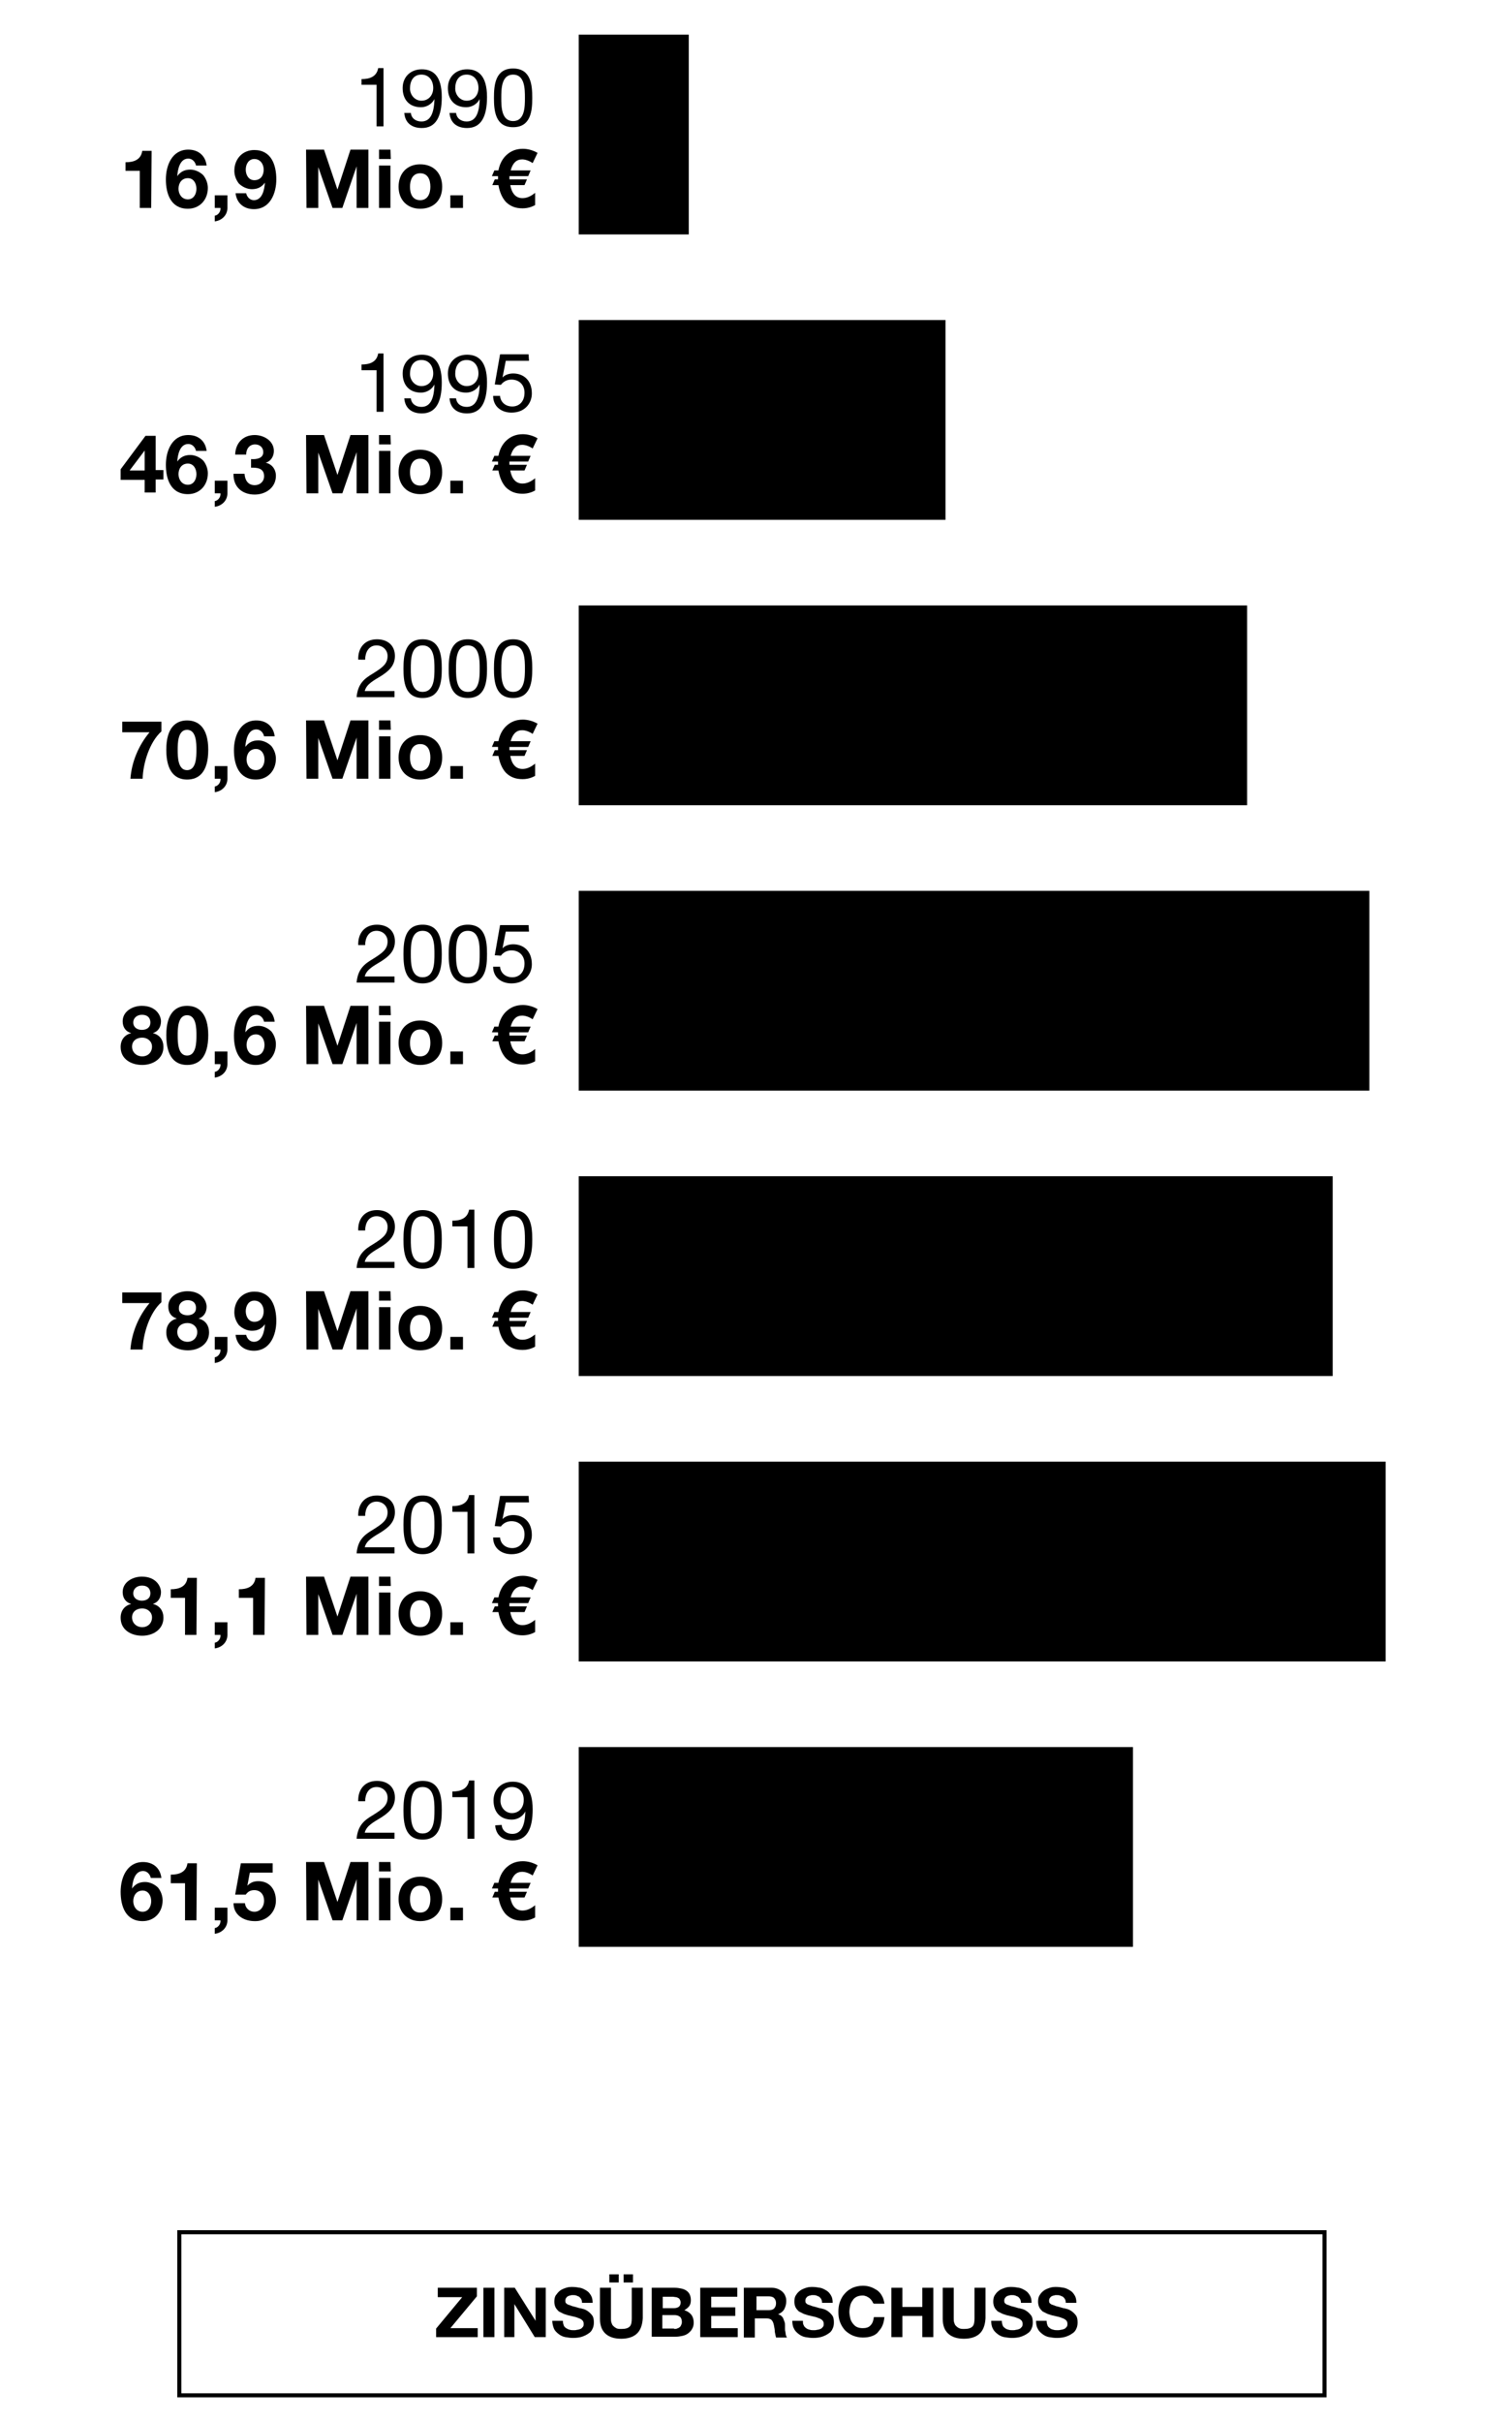 <?xml version="1.0" encoding="utf-8"?>
<!-- Generator: Adobe Illustrator 23.1.1, SVG Export Plug-In . SVG Version: 6.00 Build 0)  -->
<svg version="1.1" id="Ebene_1" xmlns="http://www.w3.org/2000/svg" xmlns:xlink="http://www.w3.org/1999/xlink" x="0px" y="0px"
	 width="371px" height="594px" viewBox="0 0 371 594" style="enable-background:new 0 0 371 594;" xml:space="preserve">
<style type="text/css">
	.st0{fill:none;}
	.st1{fill:none;stroke:#000000;}
	.st2{enable-background:new    ;}
</style>
<g id="Gruppe_734" transform="translate(288.014 70.125)">
	<g id="Rechteck_2328" transform="translate(-229.014 468.375)">
		<rect x="-15.5" y="8.5" class="st0" width="282" height="41"/>
		<rect x="-15" y="9" class="st1" width="281" height="40"/>
	</g>
	<g>
		<path d="M-174.6,493.3h-6V491h9.6v2.1l-6.5,7.8h6.7v2.2h-10.2v-2.1L-174.6,493.3z"/>
		<path d="M-166.7,491v12.1h-2.7V491H-166.7z"/>
		<path d="M-161.7,491l5.1,8.1h0V491h2.5v12.1h-2.7l-5-8.1h0v8.1h-2.5V491H-161.7z"/>
		<path d="M-149.7,500.2c0.1,0.3,0.3,0.5,0.6,0.7s0.5,0.3,0.9,0.4c0.3,0.1,0.7,0.1,1,0.1c0.2,0,0.5,0,0.8-0.1c0.3,0,0.5-0.1,0.8-0.2
			s0.4-0.3,0.6-0.5c0.2-0.2,0.2-0.5,0.2-0.8c0-0.3-0.1-0.6-0.3-0.8c-0.2-0.2-0.5-0.4-0.8-0.5c-0.3-0.1-0.7-0.3-1.2-0.4
			c-0.4-0.1-0.9-0.2-1.3-0.3c-0.5-0.1-0.9-0.3-1.3-0.4c-0.4-0.2-0.8-0.4-1.2-0.6c-0.3-0.3-0.6-0.6-0.8-1c-0.2-0.4-0.3-0.9-0.3-1.4
			c0-0.6,0.1-1.2,0.4-1.6s0.6-0.8,1-1.1c0.4-0.3,0.9-0.5,1.5-0.7s1.1-0.2,1.6-0.2c0.6,0,1.2,0.1,1.8,0.2c0.6,0.1,1.1,0.4,1.6,0.7
			c0.5,0.3,0.8,0.7,1.1,1.2s0.4,1.1,0.4,1.8h-2.6c0-0.4-0.1-0.7-0.2-0.9s-0.3-0.4-0.5-0.6c-0.2-0.1-0.5-0.2-0.7-0.3
			c-0.3-0.1-0.6-0.1-0.9-0.1c-0.2,0-0.4,0-0.6,0.1c-0.2,0-0.4,0.1-0.6,0.2s-0.3,0.3-0.4,0.4s-0.2,0.4-0.2,0.6c0,0.2,0,0.4,0.1,0.6
			c0.1,0.1,0.3,0.3,0.5,0.4c0.3,0.1,0.6,0.2,1.1,0.4c0.5,0.1,1.1,0.3,1.8,0.5c0.2,0,0.5,0.1,0.9,0.2s0.8,0.3,1.2,0.6
			c0.4,0.3,0.7,0.6,1,1s0.4,1,0.4,1.7c0,0.6-0.1,1.1-0.3,1.5c-0.2,0.5-0.5,0.9-1,1.2c-0.4,0.3-1,0.6-1.6,0.8
			c-0.6,0.2-1.4,0.3-2.2,0.3c-0.7,0-1.3-0.1-1.9-0.2s-1.2-0.4-1.7-0.8s-0.9-0.8-1.1-1.3s-0.4-1.2-0.4-1.9h2.6
			C-149.9,499.6-149.8,499.9-149.7,500.2z"/>
		<path d="M-131.8,502.3c-0.9,0.8-2.2,1.2-3.8,1.2c-1.6,0-2.9-0.4-3.8-1.2c-0.9-0.8-1.4-2-1.4-3.7V491h2.7v7.5c0,0.3,0,0.7,0.1,1
			s0.2,0.6,0.4,0.8c0.2,0.2,0.4,0.4,0.8,0.6c0.3,0.2,0.8,0.2,1.3,0.2c1,0,1.6-0.2,2-0.6c0.4-0.4,0.5-1.1,0.5-2V491h2.7v7.5
			C-130.4,500.2-130.9,501.5-131.8,502.3z M-136.2,487.7v2h-2.3v-2H-136.2z M-132.7,487.7v2h-2.3v-2H-132.7z"/>
		<path d="M-122.4,491c0.6,0,1.1,0.1,1.6,0.2c0.5,0.1,0.9,0.3,1.2,0.5s0.6,0.5,0.8,0.9c0.2,0.4,0.3,0.9,0.3,1.4
			c0,0.6-0.1,1.1-0.4,1.5c-0.3,0.4-0.7,0.7-1.2,1c0.7,0.2,1.3,0.6,1.7,1.1c0.4,0.5,0.6,1.2,0.6,1.9c0,0.6-0.1,1.1-0.4,1.6
			c-0.2,0.4-0.6,0.8-1,1.1s-0.9,0.5-1.4,0.6c-0.5,0.1-1,0.2-1.6,0.2h-5.9V491H-122.4z M-122.7,496c0.5,0,0.9-0.1,1.2-0.3
			c0.3-0.2,0.5-0.6,0.5-1.1c0-0.3-0.1-0.5-0.2-0.7c-0.1-0.2-0.2-0.3-0.4-0.4c-0.2-0.1-0.4-0.2-0.6-0.2c-0.2,0-0.5-0.1-0.7-0.1h-2.5
			v2.8H-122.7z M-122.6,501.1c0.3,0,0.5,0,0.7-0.1c0.2-0.1,0.4-0.1,0.6-0.3c0.2-0.1,0.3-0.3,0.4-0.5c0.1-0.2,0.2-0.5,0.2-0.8
			c0-0.6-0.2-1.1-0.5-1.3c-0.4-0.3-0.8-0.4-1.4-0.4h-2.9v3.3H-122.6z"/>
		<path d="M-107.1,491v2.2h-6.4v2.6h5.9v2.1h-5.9v3h6.5v2.2h-9.2V491H-107.1z"/>
		<path d="M-98.6,491c0.5,0,1,0.1,1.5,0.3c0.4,0.2,0.8,0.4,1.1,0.7c0.3,0.3,0.6,0.7,0.7,1.1c0.2,0.4,0.2,0.8,0.2,1.3
			c0,0.7-0.2,1.3-0.5,1.9c-0.3,0.5-0.8,0.9-1.5,1.2v0c0.3,0.1,0.6,0.2,0.8,0.4c0.2,0.2,0.4,0.4,0.5,0.7s0.2,0.5,0.3,0.8
			s0.1,0.6,0.1,0.9c0,0.2,0,0.4,0,0.7c0,0.3,0,0.5,0.1,0.8c0,0.3,0.1,0.5,0.1,0.8c0.1,0.2,0.2,0.5,0.3,0.6h-2.7
			c-0.1-0.4-0.2-0.8-0.3-1.4c0-0.5-0.1-1-0.2-1.5c-0.1-0.6-0.3-1.1-0.6-1.4s-0.8-0.4-1.4-0.4h-2.7v4.7h-2.7V491H-98.6z M-99.5,496.5
			c0.6,0,1.1-0.1,1.4-0.4c0.3-0.3,0.5-0.7,0.5-1.3c0-0.6-0.2-1-0.5-1.3c-0.3-0.3-0.8-0.4-1.4-0.4h-2.9v3.4H-99.5z"/>
		<path d="M-90.8,500.2c0.1,0.3,0.3,0.5,0.6,0.7c0.2,0.2,0.5,0.3,0.9,0.4c0.3,0.1,0.7,0.1,1,0.1c0.2,0,0.5,0,0.8-0.1
			c0.3,0,0.5-0.1,0.8-0.2s0.4-0.3,0.6-0.5c0.2-0.2,0.2-0.5,0.2-0.8c0-0.3-0.1-0.6-0.3-0.8s-0.5-0.4-0.8-0.5
			c-0.3-0.1-0.7-0.3-1.2-0.4c-0.4-0.1-0.9-0.2-1.3-0.3c-0.5-0.1-0.9-0.3-1.3-0.4c-0.4-0.2-0.8-0.4-1.2-0.6c-0.3-0.3-0.6-0.6-0.8-1
			c-0.2-0.4-0.3-0.9-0.3-1.4c0-0.6,0.1-1.2,0.4-1.6c0.3-0.5,0.6-0.8,1-1.1c0.4-0.3,0.9-0.5,1.5-0.7s1.1-0.2,1.6-0.2
			c0.6,0,1.2,0.1,1.8,0.2c0.6,0.1,1.1,0.4,1.6,0.7c0.5,0.3,0.8,0.7,1.1,1.2s0.4,1.1,0.4,1.8h-2.6c0-0.4-0.1-0.7-0.2-0.9
			s-0.3-0.4-0.5-0.6c-0.2-0.1-0.5-0.2-0.7-0.3c-0.3-0.1-0.6-0.1-0.9-0.1c-0.2,0-0.4,0-0.6,0.1c-0.2,0-0.4,0.1-0.6,0.2
			c-0.2,0.1-0.3,0.3-0.4,0.4s-0.2,0.4-0.2,0.6c0,0.2,0,0.4,0.1,0.6c0.1,0.1,0.3,0.3,0.5,0.4c0.3,0.1,0.6,0.2,1.1,0.4
			c0.5,0.1,1.1,0.3,1.8,0.5c0.2,0,0.5,0.1,0.9,0.2c0.4,0.1,0.8,0.3,1.2,0.6s0.7,0.6,1,1s0.4,1,0.4,1.7c0,0.6-0.1,1.1-0.3,1.5
			c-0.2,0.5-0.5,0.9-1,1.2c-0.4,0.3-1,0.6-1.6,0.8c-0.6,0.2-1.4,0.3-2.2,0.3c-0.7,0-1.3-0.1-1.9-0.2s-1.2-0.4-1.7-0.8
			c-0.5-0.4-0.9-0.8-1.1-1.3c-0.3-0.5-0.4-1.2-0.4-1.9h2.6C-91,499.6-91,499.9-90.8,500.2z"/>
		<path d="M-74,494.3c-0.2-0.3-0.4-0.5-0.6-0.7c-0.2-0.2-0.5-0.3-0.8-0.5c-0.3-0.1-0.6-0.2-0.9-0.2c-0.6,0-1.1,0.1-1.5,0.3
			c-0.4,0.2-0.8,0.5-1,0.9c-0.3,0.4-0.5,0.8-0.6,1.3c-0.1,0.5-0.2,1-0.2,1.5c0,0.5,0.1,1,0.2,1.5s0.3,0.9,0.6,1.3
			c0.3,0.4,0.6,0.7,1,0.9s0.9,0.3,1.5,0.3c0.8,0,1.5-0.2,1.9-0.7c0.5-0.5,0.7-1.2,0.8-2h2.6c-0.1,0.8-0.2,1.4-0.5,2.1
			s-0.7,1.1-1.1,1.6s-1,0.8-1.6,1s-1.3,0.3-2.1,0.3c-0.9,0-1.8-0.2-2.5-0.5c-0.7-0.3-1.4-0.8-1.9-1.3c-0.5-0.6-0.9-1.2-1.2-2
			c-0.3-0.8-0.4-1.6-0.4-2.5c0-0.9,0.1-1.7,0.4-2.5c0.3-0.8,0.7-1.5,1.2-2c0.5-0.6,1.1-1,1.9-1.4c0.7-0.3,1.6-0.5,2.5-0.5
			c0.7,0,1.3,0.1,1.9,0.3c0.6,0.2,1.1,0.5,1.6,0.8c0.5,0.4,0.9,0.8,1.2,1.4c0.3,0.5,0.5,1.2,0.6,1.9h-2.6
			C-73.8,494.8-73.9,494.5-74,494.3z"/>
		<path d="M-66.6,491v4.7h4.9V491h2.7v12.1h-2.7v-5.2h-4.9v5.2h-2.7V491H-66.6z"/>
		<path d="M-47.7,502.3c-0.9,0.8-2.2,1.2-3.8,1.2c-1.6,0-2.9-0.4-3.8-1.2c-0.9-0.8-1.4-2-1.4-3.7V491h2.7v7.5c0,0.3,0,0.7,0.1,1
			s0.2,0.6,0.4,0.8c0.2,0.2,0.4,0.4,0.8,0.6s0.8,0.2,1.3,0.2c1,0,1.6-0.2,2-0.6c0.4-0.4,0.5-1.1,0.5-2V491h2.7v7.5
			C-46.3,500.2-46.8,501.5-47.7,502.3z"/>
		<path d="M-42,500.2c0.1,0.3,0.3,0.5,0.6,0.7c0.2,0.2,0.5,0.3,0.9,0.4c0.3,0.1,0.7,0.1,1,0.1c0.2,0,0.5,0,0.8-0.1
			c0.3,0,0.5-0.1,0.8-0.2s0.4-0.3,0.6-0.5c0.2-0.2,0.2-0.5,0.2-0.8c0-0.3-0.1-0.6-0.3-0.8s-0.5-0.4-0.8-0.5
			c-0.3-0.1-0.7-0.3-1.2-0.4c-0.4-0.1-0.9-0.2-1.3-0.3c-0.5-0.1-0.9-0.3-1.3-0.4c-0.4-0.2-0.8-0.4-1.2-0.6c-0.3-0.3-0.6-0.6-0.8-1
			c-0.2-0.4-0.3-0.9-0.3-1.4c0-0.6,0.1-1.2,0.4-1.6c0.3-0.5,0.6-0.8,1-1.1c0.4-0.3,0.9-0.5,1.5-0.7s1.1-0.2,1.6-0.2
			c0.6,0,1.2,0.1,1.8,0.2c0.6,0.1,1.1,0.4,1.6,0.7c0.5,0.3,0.8,0.7,1.1,1.2s0.4,1.1,0.4,1.8h-2.6c0-0.4-0.1-0.7-0.2-0.9
			s-0.3-0.4-0.5-0.6c-0.2-0.1-0.5-0.2-0.7-0.3c-0.3-0.1-0.6-0.1-0.9-0.1c-0.2,0-0.4,0-0.6,0.1c-0.2,0-0.4,0.1-0.6,0.2
			c-0.2,0.1-0.3,0.3-0.4,0.4s-0.2,0.4-0.2,0.6c0,0.2,0,0.4,0.1,0.6c0.1,0.1,0.3,0.3,0.5,0.4c0.3,0.1,0.6,0.2,1.1,0.4
			c0.5,0.1,1.1,0.3,1.8,0.5c0.2,0,0.5,0.1,0.9,0.2c0.4,0.1,0.8,0.3,1.2,0.6s0.7,0.6,1,1s0.4,1,0.4,1.7c0,0.6-0.1,1.1-0.3,1.5
			c-0.2,0.5-0.5,0.9-1,1.2c-0.4,0.3-1,0.6-1.6,0.8c-0.6,0.2-1.4,0.3-2.2,0.3c-0.7,0-1.3-0.1-1.9-0.2s-1.2-0.4-1.7-0.8
			c-0.5-0.4-0.9-0.8-1.1-1.3c-0.3-0.5-0.4-1.2-0.4-1.9h2.6C-42.2,499.6-42.1,499.9-42,500.2z"/>
		<path d="M-31,500.2c0.1,0.3,0.3,0.5,0.6,0.7c0.2,0.2,0.5,0.3,0.9,0.4c0.3,0.1,0.7,0.1,1,0.1c0.2,0,0.5,0,0.8-0.1
			c0.3,0,0.5-0.1,0.8-0.2s0.4-0.3,0.6-0.5c0.2-0.2,0.2-0.5,0.2-0.8c0-0.3-0.1-0.6-0.3-0.8s-0.5-0.4-0.8-0.5
			c-0.3-0.1-0.7-0.3-1.2-0.4c-0.4-0.1-0.9-0.2-1.3-0.3c-0.5-0.1-0.9-0.3-1.3-0.4c-0.4-0.2-0.8-0.4-1.2-0.6c-0.3-0.3-0.6-0.6-0.8-1
			c-0.2-0.4-0.3-0.9-0.3-1.4c0-0.6,0.1-1.2,0.4-1.6c0.3-0.5,0.6-0.8,1-1.1c0.4-0.3,0.9-0.5,1.5-0.7s1.1-0.2,1.6-0.2
			c0.6,0,1.2,0.1,1.8,0.2c0.6,0.1,1.1,0.4,1.6,0.7c0.5,0.3,0.8,0.7,1.1,1.2s0.4,1.1,0.4,1.8h-2.6c0-0.4-0.1-0.7-0.2-0.9
			s-0.3-0.4-0.5-0.6c-0.2-0.1-0.5-0.2-0.7-0.3c-0.3-0.1-0.6-0.1-0.9-0.1c-0.2,0-0.4,0-0.6,0.1c-0.2,0-0.4,0.1-0.6,0.2
			c-0.2,0.1-0.3,0.3-0.4,0.4s-0.2,0.4-0.2,0.6c0,0.2,0,0.4,0.1,0.6c0.1,0.1,0.3,0.3,0.5,0.4c0.3,0.1,0.6,0.2,1.1,0.4
			c0.5,0.1,1.1,0.3,1.8,0.5c0.2,0,0.5,0.1,0.9,0.2c0.4,0.1,0.8,0.3,1.2,0.6s0.7,0.6,1,1s0.4,1,0.4,1.7c0,0.6-0.1,1.1-0.3,1.5
			c-0.2,0.5-0.5,0.9-1,1.2c-0.4,0.3-1,0.6-1.6,0.8c-0.6,0.2-1.4,0.3-2.2,0.3c-0.7,0-1.3-0.1-1.9-0.2s-1.2-0.4-1.7-0.8
			c-0.5-0.4-0.9-0.8-1.1-1.3c-0.3-0.5-0.4-1.2-0.4-1.9h2.6C-31.2,499.6-31.1,499.9-31,500.2z"/>
	</g>
</g>
<g class="st2">
	<path d="M94.1,31h-1.7V20.8h-3.7v-1.4c1.9,0,3.7-0.5,4.1-2.7h1.3C94.1,16.7,94.1,31,94.1,31z"/>
	<path d="M100.8,27.6c0.1,1.4,1.2,2.2,2.6,2.2c2.1,0,3.1-1.8,3.2-5.5l0,0c-0.6,1.2-1.9,2-3.3,2c-2.9,0-4.5-1.9-4.5-4.7
		c0-2.7,1.9-4.6,4.7-4.6c2.6,0,4.9,1.4,4.9,6.8c0,4.9-1.5,7.6-4.9,7.6c-2.4,0-4.1-1.2-4.3-3.7h1.6L100.8,27.6L100.8,27.6z
		 M103.4,18.3c-2,0-2.8,1.6-2.8,3.4c0,1.6,1.2,3,2.8,3c1.8,0,2.9-1.4,2.9-3.1C106.3,19.8,105.3,18.3,103.4,18.3z"/>
	<path d="M111.9,27.6c0.1,1.4,1.2,2.2,2.6,2.2c2.1,0,3.1-1.8,3.2-5.5l0,0c-0.6,1.2-1.9,2-3.3,2c-2.9,0-4.5-1.9-4.5-4.7
		c0-2.7,1.9-4.6,4.7-4.6c2.6,0,4.9,1.4,4.9,6.8c0,4.9-1.5,7.6-4.9,7.6c-2.4,0-4.1-1.2-4.3-3.7h1.6L111.9,27.6L111.9,27.6z
		 M114.5,18.3c-2,0-2.8,1.6-2.8,3.4c0,1.6,1.2,3,2.8,3c1.8,0,2.9-1.4,2.9-3.1C117.4,19.8,116.4,18.3,114.5,18.3z"/>
	<path d="M125.9,16.8c4.4,0,4.7,4.1,4.7,7.2s-0.3,7.2-4.7,7.2c-4.4,0-4.7-4.1-4.7-7.2C121.2,20.9,121.5,16.8,125.9,16.8z
		 M125.9,29.7c2.9,0,2.9-3.6,2.9-5.7s0-5.7-2.9-5.7S123,21.9,123,24S123,29.7,125.9,29.7z"/>
</g>
<g class="st2">
	<path d="M37.1,51h-2.8v-9.1h-3.5v-2.1c2,0,3.8-0.6,4.1-2.8h2.3L37.1,51L37.1,51z"/>
	<path d="M48.1,40.6c-0.2-0.9-0.9-1.7-1.9-1.7c-2.1,0-2.6,2.7-2.7,4.3l0,0c0.8-1.1,1.8-1.6,3.2-1.6c1.2,0,2.4,0.6,3.2,1.4
		c0.7,0.9,1.1,2,1.1,3.1c0,2.9-2,5.1-4.9,5.1c-4.2,0-5.4-3.7-5.4-7.2c0-3.4,1.5-7.3,5.5-7.3c2.4,0,4.2,1.4,4.5,3.9H48.1z M43.8,46.3
		c0,1.3,0.8,2.6,2.3,2.6c1.4,0,2.1-1.3,2.1-2.6s-0.7-2.6-2.1-2.6C44.6,43.7,43.8,44.9,43.8,46.3z"/>
	<path d="M52.7,47.9h3.1V51c0,1.8-1.4,3.1-3.1,3.3v-1.4c0.8-0.1,1.5-1,1.4-1.9h-1.4V47.9z"/>
	<path d="M60.4,47.4c0.2,0.9,0.9,1.7,1.9,1.7c2.1,0,2.6-2.7,2.7-4.3l0,0c-0.8,1.1-1.8,1.6-3.2,1.6c-1.2,0-2.4-0.6-3.2-1.4
		c-0.7-0.9-1.1-2-1.1-3.1c0-2.9,2-5.1,4.9-5.1c4.2,0,5.4,3.7,5.4,7.2c0,3.4-1.5,7.3-5.5,7.3c-2.4,0-4.2-1.4-4.5-3.9H60.4z
		 M64.7,41.6c0-1.3-0.8-2.6-2.3-2.6c-1.4,0-2.1,1.3-2.1,2.6s0.7,2.6,2.1,2.6C64,44.2,64.7,43,64.7,41.6z"/>
	<path d="M75.1,36.7h4.4l3.3,9.8l0,0l3.2-9.8h4.4V51h-2.9V40.8l0,0L84,51h-2.4l-3.5-10l0,0v10h-2.9L75.1,36.7L75.1,36.7z"/>
	<path d="M95.9,39H93v-2.3h2.8L95.9,39L95.9,39z M93,40.6h2.8V51H93V40.6z"/>
	<path d="M103.1,40.3c3.3,0,5.4,2.2,5.4,5.5s-2.1,5.4-5.4,5.4c-3.2,0-5.3-2.2-5.3-5.4C97.8,42.5,99.9,40.3,103.1,40.3z M103.1,49.1
		c1.9,0,2.5-1.7,2.5-3.3c0-1.7-0.6-3.3-2.5-3.3s-2.5,1.7-2.5,3.3C100.6,47.5,101.2,49.1,103.1,49.1z"/>
	<path d="M110.5,47.9h3.1V51h-3.1V47.9z"/>
	<path d="M130.7,40c-0.9-0.6-1.8-0.9-2.6-0.9c-1.4,0-2.3,0.9-2.8,2.7h4.9l-0.6,1.4H125V44h4.3l-0.6,1.4h-3.5c0.4,2.1,1.4,3.2,3,3.2
		c1,0,2-0.4,3.1-1.3v3c-0.9,0.5-1.9,0.8-3.1,0.8c-1.7,0-3-0.5-4.1-1.6c-0.9-1-1.5-2.4-1.8-4.1h-1.5l0.6-1.4h0.8c0-0.4,0-0.7,0-0.8
		h-1.5l0.6-1.4h1c0.3-1.6,1-2.9,2-3.8c1.1-1,2.4-1.5,4-1.5c1.1,0,2.4,0.3,3.6,1L130.7,40z"/>
</g>
<g class="st2">
	<path d="M94.1,101h-1.7V90.8h-3.7v-1.4c1.9,0,3.7-0.5,4.1-2.7h1.3C94.1,86.7,94.1,101,94.1,101z"/>
	<path d="M100.8,97.6c0.1,1.4,1.2,2.2,2.6,2.2c2.1,0,3.1-1.8,3.2-5.5l0,0c-0.6,1.2-1.9,2-3.3,2c-2.9,0-4.5-1.9-4.5-4.7
		c0-2.7,1.9-4.6,4.7-4.6c2.6,0,4.9,1.4,4.9,6.8c0,4.9-1.5,7.6-4.9,7.6c-2.4,0-4.1-1.2-4.3-3.7h1.6L100.8,97.6L100.8,97.6z
		 M103.4,88.3c-2,0-2.8,1.6-2.8,3.4c0,1.6,1.2,3,2.8,3c1.8,0,2.9-1.4,2.9-3.1C106.3,89.8,105.3,88.3,103.4,88.3z"/>
	<path d="M111.9,97.6c0.1,1.4,1.2,2.2,2.6,2.2c2.1,0,3.1-1.8,3.2-5.5l0,0c-0.6,1.2-1.9,2-3.3,2c-2.9,0-4.5-1.9-4.5-4.7
		c0-2.7,1.9-4.6,4.7-4.6c2.6,0,4.9,1.4,4.9,6.8c0,4.9-1.5,7.6-4.9,7.6c-2.4,0-4.1-1.2-4.3-3.7h1.6L111.9,97.6L111.9,97.6z
		 M114.5,88.3c-2,0-2.8,1.6-2.8,3.4c0,1.6,1.2,3,2.8,3c1.8,0,2.9-1.4,2.9-3.1C117.4,89.8,116.4,88.3,114.5,88.3z"/>
	<path d="M129.8,88.5h-5.7l-0.8,4.1l0,0c0.6-0.7,1.7-1,2.6-1c2.5,0,4.6,1.6,4.6,4.9c0,2.4-1.7,4.7-5,4.7c-2.5,0-4.5-1.5-4.5-4.1h1.7
		c0.1,1.5,1.3,2.6,3,2.6c1.6,0,3-1.1,3-3.4c0-1.9-1.3-3.2-3.2-3.2c-1.1,0-2,0.5-2.6,1.3l-1.5-0.1l1.3-7.4h7L129.8,88.5L129.8,88.5z"
		/>
</g>
<g class="st2">
	<path d="M35.5,117.7h-5.9v-2.6l6.1-8.2h2.5v8.4h1.9v2.3h-1.9v3.2h-2.7V117.7z M35.5,110.5L35.5,110.5l-3.7,4.9h3.7V110.5z"/>
	<path d="M48.1,110.6c-0.2-0.9-0.9-1.7-1.9-1.7c-2.1,0-2.6,2.7-2.7,4.3l0,0c0.8-1.1,1.8-1.6,3.2-1.6c1.2,0,2.4,0.6,3.2,1.4
		c0.7,0.9,1.1,2,1.1,3.1c0,2.9-2,5.1-4.9,5.1c-4.2,0-5.4-3.7-5.4-7.2c0-3.4,1.5-7.3,5.5-7.3c2.4,0,4.2,1.4,4.5,3.9
		C50.7,110.6,48.1,110.6,48.1,110.6z M43.8,116.3c0,1.3,0.8,2.6,2.3,2.6c1.4,0,2.1-1.3,2.1-2.6c0-1.3-0.7-2.6-2.1-2.6
		C44.6,113.7,43.8,114.9,43.8,116.3z"/>
	<path d="M52.7,117.9h3.1v3.1c0,1.8-1.4,3.1-3.1,3.3v-1.4c0.8-0.1,1.5-1,1.4-1.9h-1.4V117.9z"/>
	<path d="M61.6,112.6c1.2,0.1,3-0.1,3-1.7c0-1.2-0.9-1.9-2-1.9c-1.4,0-2.2,1.1-2.2,2.5h-2.7c0.1-2.9,2-4.8,4.8-4.8
		c2.2,0,4.7,1.4,4.7,3.9c0,1.3-0.7,2.5-2,2.9l0,0c1.5,0.3,2.5,1.6,2.5,3.2c0,2.9-2.5,4.6-5.2,4.6c-3.1,0-5.3-1.9-5.2-5.1H60
		c0.1,1.5,0.8,2.8,2.5,2.8c1.3,0,2.3-0.9,2.3-2.2c0-2.1-1.9-2.1-3.2-2.1C61.6,114.7,61.6,112.6,61.6,112.6z"/>
	<path d="M75.1,106.7h4.4l3.3,9.8l0,0l3.2-9.8h4.4V121h-2.9v-10.1l0,0L84,121h-2.4l-3.5-10l0,0v10h-2.9L75.1,106.7L75.1,106.7z"/>
	<path d="M95.9,109H93v-2.3h2.8L95.9,109L95.9,109z M93,110.6h2.8V121H93V110.6z"/>
	<path d="M103.1,110.3c3.3,0,5.4,2.2,5.4,5.5s-2.1,5.4-5.4,5.4c-3.2,0-5.3-2.2-5.3-5.4C97.8,112.5,99.9,110.3,103.1,110.3z
		 M103.1,119.1c1.9,0,2.5-1.7,2.5-3.3c0-1.7-0.6-3.3-2.5-3.3s-2.5,1.7-2.5,3.3C100.6,117.5,101.2,119.1,103.1,119.1z"/>
	<path d="M110.5,117.9h3.1v3.1h-3.1V117.9z"/>
	<path d="M130.7,110c-0.9-0.6-1.8-0.9-2.6-0.9c-1.4,0-2.3,0.9-2.8,2.7h4.9l-0.6,1.4H125v0.8h4.3l-0.6,1.4h-3.5
		c0.4,2.1,1.4,3.2,3,3.2c1,0,2-0.4,3.1-1.3v3c-0.9,0.5-1.9,0.8-3.1,0.8c-1.7,0-3-0.5-4.1-1.6c-0.9-1-1.5-2.4-1.8-4.1h-1.5l0.6-1.4
		h0.8c0-0.4,0-0.7,0-0.8h-1.5l0.6-1.4h1c0.3-1.6,1-2.9,2-3.8c1.1-1,2.4-1.5,4-1.5c1.1,0,2.4,0.3,3.6,1L130.7,110z"/>
</g>
<g class="st2">
	<path d="M87.9,161.8c-0.1-2.9,1.6-5,4.6-5c2.5,0,4.4,1.4,4.4,4.1c0,2.5-1.7,3.8-3.4,4.9c-1.8,1.1-3.6,2-4,3.7h7.3v1.5h-9.3
		c0.3-3.4,2-4.6,4-5.8c2.4-1.5,3.6-2.4,3.6-4.3c0-1.5-1.2-2.6-2.7-2.6c-2,0-2.8,1.8-2.8,3.5L87.9,161.8L87.9,161.8z"/>
	<path d="M103.7,156.8c4.4,0,4.7,4.1,4.7,7.2c0,3.1-0.3,7.2-4.7,7.2S99,167.1,99,164S99.3,156.8,103.7,156.8z M103.7,169.7
		c2.9,0,2.9-3.6,2.9-5.7c0-2.1,0-5.7-2.9-5.7s-2.9,3.6-2.9,5.7C100.8,166.1,100.8,169.7,103.7,169.7z"/>
	<path d="M114.8,156.8c4.4,0,4.7,4.1,4.7,7.2c0,3.1-0.3,7.2-4.7,7.2s-4.7-4.1-4.7-7.2C110.1,160.9,110.4,156.8,114.8,156.8z
		 M114.8,169.7c2.9,0,2.9-3.6,2.9-5.7c0-2.1,0-5.7-2.9-5.7s-2.9,3.6-2.9,5.7C111.9,166.1,111.9,169.7,114.8,169.7z"/>
	<path d="M125.9,156.8c4.4,0,4.7,4.1,4.7,7.2c0,3.1-0.3,7.2-4.7,7.2c-4.4,0-4.7-4.1-4.7-7.2C121.2,160.9,121.5,156.8,125.9,156.8z
		 M125.9,169.7c2.9,0,2.9-3.6,2.9-5.7c0-2.1,0-5.7-2.9-5.7s-2.9,3.6-2.9,5.7C123,166.1,123,169.7,125.9,169.7z"/>
</g>
<g class="st2">
	<path d="M39.6,179.4c-2.9,2.6-4.5,7.8-4.6,11.6h-3c0.3-4.1,2-8.2,4.7-11.4H30V177h9.6V179.4z"/>
	<path d="M45.9,176.7c2.8,0,5.2,1.8,5.2,7.2c0,5.6-2.4,7.3-5.2,7.3s-5.1-1.8-5.1-7.3C40.8,178.4,43.2,176.7,45.9,176.7z M45.9,188.9
		c2.3,0,2.3-3.4,2.3-5c0-1.5,0-4.9-2.3-4.9s-2.3,3.4-2.3,4.9C43.6,185.5,43.6,188.9,45.9,188.9z"/>
	<path d="M52.7,187.9h3.1v3.1c0,1.8-1.4,3.1-3.1,3.3v-1.4c0.8-0.1,1.5-1,1.4-1.9h-1.4V187.9z"/>
	<path d="M64.8,180.6c-0.2-0.9-0.9-1.7-1.9-1.7c-2.1,0-2.6,2.7-2.7,4.3l0,0c0.8-1.1,1.8-1.6,3.2-1.6c1.2,0,2.4,0.6,3.2,1.4
		c0.7,0.9,1.1,2,1.1,3.1c0,2.9-2,5.1-4.9,5.1c-4.2,0-5.4-3.7-5.4-7.2c0-3.4,1.5-7.3,5.5-7.3c2.4,0,4.2,1.4,4.5,3.9H64.8z
		 M60.5,186.3c0,1.3,0.8,2.6,2.3,2.6c1.4,0,2.1-1.3,2.1-2.6s-0.7-2.6-2.1-2.6C61.3,183.7,60.5,184.9,60.5,186.3z"/>
	<path d="M75.1,176.7h4.4l3.3,9.8l0,0l3.2-9.8h4.4V191h-2.9v-10.1l0,0L84,191h-2.4l-3.5-10l0,0v10h-2.9L75.1,176.7L75.1,176.7z"/>
	<path d="M95.9,179H93v-2.3h2.8L95.9,179L95.9,179z M93,180.6h2.8V191H93V180.6z"/>
	<path d="M103.1,180.3c3.3,0,5.4,2.2,5.4,5.5s-2.1,5.4-5.4,5.4c-3.2,0-5.3-2.2-5.3-5.4C97.8,182.5,99.9,180.3,103.1,180.3z
		 M103.1,189.1c1.9,0,2.5-1.7,2.5-3.3c0-1.7-0.6-3.3-2.5-3.3s-2.5,1.7-2.5,3.3C100.6,187.5,101.2,189.1,103.1,189.1z"/>
	<path d="M110.5,187.9h3.1v3.1h-3.1V187.9z"/>
	<path d="M130.7,180c-0.9-0.6-1.8-0.9-2.6-0.9c-1.4,0-2.3,0.9-2.8,2.7h4.9l-0.6,1.4H125v0.8h4.3l-0.6,1.4h-3.5
		c0.4,2.1,1.4,3.2,3,3.2c1,0,2-0.4,3.1-1.3v3c-0.9,0.5-1.9,0.8-3.1,0.8c-1.7,0-3-0.5-4.1-1.6c-0.9-1-1.5-2.4-1.8-4.1h-1.5l0.6-1.4
		h0.8c0-0.4,0-0.7,0-0.8h-1.5l0.6-1.4h1c0.3-1.6,1-2.9,2-3.8c1.1-1,2.4-1.5,4-1.5c1.1,0,2.4,0.3,3.6,1L130.7,180z"/>
</g>
<g class="st2">
	<path d="M87.9,231.8c-0.1-2.9,1.6-5,4.6-5c2.5,0,4.4,1.4,4.4,4.1c0,2.5-1.7,3.8-3.4,4.9c-1.8,1.1-3.6,2-4,3.7h7.3v1.5h-9.3
		c0.3-3.4,2-4.6,4-5.8c2.4-1.5,3.6-2.4,3.6-4.3c0-1.5-1.2-2.6-2.7-2.6c-2,0-2.8,1.8-2.8,3.5L87.9,231.8L87.9,231.8z"/>
	<path d="M103.7,226.8c4.4,0,4.7,4.1,4.7,7.2c0,3.1-0.3,7.2-4.7,7.2S99,237.1,99,234S99.3,226.8,103.7,226.8z M103.7,239.7
		c2.9,0,2.9-3.6,2.9-5.7c0-2.1,0-5.7-2.9-5.7s-2.9,3.6-2.9,5.7C100.8,236.1,100.8,239.7,103.7,239.7z"/>
	<path d="M114.8,226.8c4.4,0,4.7,4.1,4.7,7.2c0,3.1-0.3,7.2-4.7,7.2s-4.7-4.1-4.7-7.2C110.1,230.9,110.4,226.8,114.8,226.8z
		 M114.8,239.7c2.9,0,2.9-3.6,2.9-5.7c0-2.1,0-5.7-2.9-5.7s-2.9,3.6-2.9,5.7C111.9,236.1,111.9,239.7,114.8,239.7z"/>
	<path d="M129.8,228.5h-5.7l-0.8,4.1l0,0c0.6-0.7,1.7-1,2.6-1c2.5,0,4.6,1.6,4.6,4.9c0,2.4-1.7,4.7-5,4.7c-2.5,0-4.5-1.5-4.5-4.1
		h1.7c0.1,1.5,1.3,2.6,3,2.6c1.6,0,3-1.1,3-3.4c0-1.9-1.3-3.2-3.2-3.2c-1.1,0-2,0.5-2.6,1.3l-1.5-0.1l1.3-7.4h7L129.8,228.5
		L129.8,228.5z"/>
</g>
<g class="st2">
	<path d="M34.8,246.7c3.5,0,4.7,2.4,4.7,3.8c0,1.4-0.7,2.5-2,2.9l0,0c1.7,0.4,2.6,1.7,2.6,3.4c0,2.9-2.6,4.4-5.2,4.4
		c-2.7,0-5.3-1.4-5.3-4.4c0-1.8,1-3,2.6-3.4l0,0c-1.4-0.4-2.1-1.5-2.1-2.9C30.1,248,32.6,246.7,34.8,246.7z M34.9,259.1
		c1.4,0,2.4-1,2.4-2.4c0-1.3-1.1-2.2-2.4-2.2c-1.4,0-2.5,0.8-2.5,2.2S33.5,259.1,34.9,259.1z M34.8,252.6c1.2,0,2.1-0.6,2.1-1.8
		c0-0.7-0.3-1.9-2.1-1.9c-1.1,0-2.1,0.7-2.1,1.9S33.7,252.6,34.8,252.6z"/>
	<path d="M45.9,246.7c2.8,0,5.2,1.8,5.2,7.2c0,5.6-2.4,7.3-5.2,7.3s-5.1-1.8-5.1-7.3C40.8,248.4,43.2,246.7,45.9,246.7z M45.9,258.9
		c2.3,0,2.3-3.4,2.3-5c0-1.5,0-4.9-2.3-4.9s-2.3,3.4-2.3,4.9C43.6,255.5,43.6,258.9,45.9,258.9z"/>
	<path d="M52.7,257.9h3.1v3.1c0,1.8-1.4,3.1-3.1,3.3v-1.4c0.8-0.1,1.5-1,1.4-1.9h-1.4V257.9z"/>
	<path d="M64.8,250.6c-0.2-0.9-0.9-1.7-1.9-1.7c-2.1,0-2.6,2.7-2.7,4.3l0,0c0.8-1.1,1.8-1.6,3.2-1.6c1.2,0,2.4,0.6,3.2,1.4
		c0.7,0.9,1.1,2,1.1,3.1c0,2.9-2,5.1-4.9,5.1c-4.2,0-5.4-3.7-5.4-7.2c0-3.4,1.5-7.3,5.5-7.3c2.4,0,4.2,1.4,4.5,3.9H64.8z
		 M60.5,256.3c0,1.3,0.8,2.6,2.3,2.6c1.4,0,2.1-1.3,2.1-2.6c0-1.3-0.7-2.6-2.1-2.6C61.3,253.7,60.5,254.9,60.5,256.3z"/>
	<path d="M75.1,246.7h4.4l3.3,9.8l0,0l3.2-9.8h4.4V261h-2.9v-10.1l0,0L84,261h-2.4l-3.5-10l0,0v10h-2.9L75.1,246.7L75.1,246.7z"/>
	<path d="M95.9,249H93v-2.3h2.8L95.9,249L95.9,249z M93,250.6h2.8V261H93V250.6z"/>
	<path d="M103.1,250.3c3.3,0,5.4,2.2,5.4,5.5s-2.1,5.4-5.4,5.4c-3.2,0-5.3-2.2-5.3-5.4C97.8,252.5,99.9,250.3,103.1,250.3z
		 M103.1,259.1c1.9,0,2.5-1.7,2.5-3.3c0-1.7-0.6-3.3-2.5-3.3s-2.5,1.7-2.5,3.3C100.6,257.5,101.2,259.1,103.1,259.1z"/>
	<path d="M110.5,257.9h3.1v3.1h-3.1V257.9z"/>
	<path d="M130.7,250c-0.9-0.6-1.8-0.9-2.6-0.9c-1.4,0-2.3,0.9-2.8,2.7h4.9l-0.6,1.4H125v0.8h4.3l-0.6,1.4h-3.5
		c0.4,2.1,1.4,3.2,3,3.2c1,0,2-0.4,3.1-1.3v3c-0.9,0.5-1.9,0.8-3.1,0.8c-1.7,0-3-0.5-4.1-1.6c-0.9-1-1.5-2.4-1.8-4.1h-1.5l0.6-1.4
		h0.8c0-0.4,0-0.7,0-0.8h-1.5l0.6-1.4h1c0.3-1.6,1-2.9,2-3.8c1.1-1,2.4-1.5,4-1.5c1.1,0,2.4,0.3,3.6,1L130.7,250z"/>
</g>
<g class="st2">
	<path d="M87.9,301.8c-0.1-2.9,1.6-5,4.6-5c2.5,0,4.4,1.4,4.4,4.1c0,2.5-1.7,3.8-3.4,4.9c-1.8,1.1-3.6,2-4,3.7h7.3v1.5h-9.3
		c0.3-3.4,2-4.6,4-5.8c2.4-1.5,3.6-2.4,3.6-4.3c0-1.5-1.2-2.6-2.7-2.6c-2,0-2.8,1.8-2.8,3.5L87.9,301.8L87.9,301.8z"/>
	<path d="M103.7,296.8c4.4,0,4.7,4.1,4.7,7.2s-0.3,7.2-4.7,7.2S99,307.1,99,304S99.3,296.8,103.7,296.8z M103.7,309.7
		c2.9,0,2.9-3.6,2.9-5.7s0-5.7-2.9-5.7s-2.9,3.6-2.9,5.7C100.8,306.1,100.8,309.7,103.7,309.7z"/>
	<path d="M116.4,311h-1.7v-10.2H111v-1.4c1.9,0,3.7-0.5,4.1-2.7h1.3V311z"/>
	<path d="M125.9,296.8c4.4,0,4.7,4.1,4.7,7.2s-0.3,7.2-4.7,7.2c-4.4,0-4.7-4.1-4.7-7.2C121.2,300.9,121.5,296.8,125.9,296.8z
		 M125.9,309.7c2.9,0,2.9-3.6,2.9-5.7s0-5.7-2.9-5.7s-2.9,3.6-2.9,5.7S123,309.7,125.9,309.7z"/>
</g>
<g class="st2">
	<path d="M39.6,319.4c-2.9,2.6-4.5,7.8-4.6,11.6h-3c0.3-4.1,2-8.2,4.7-11.4H30V317h9.6V319.4z"/>
	<path d="M46,316.7c3.5,0,4.7,2.4,4.7,3.8s-0.7,2.5-2,2.9l0,0c1.7,0.4,2.6,1.7,2.6,3.4c0,2.9-2.6,4.4-5.2,4.4
		c-2.7,0-5.3-1.4-5.3-4.4c0-1.8,1-3,2.6-3.4l0,0c-1.4-0.4-2.1-1.5-2.1-2.9C41.2,318,43.7,316.7,46,316.7z M46,329.1
		c1.4,0,2.4-1,2.4-2.4c0-1.3-1.1-2.2-2.4-2.2c-1.4,0-2.5,0.8-2.5,2.2S44.6,329.1,46,329.1z M46,322.6c1.2,0,2.1-0.6,2.1-1.8
		c0-0.7-0.3-1.9-2.1-1.9c-1.1,0-2.1,0.7-2.1,1.9C43.8,322,44.8,322.6,46,322.6z"/>
	<path d="M52.7,327.9h3.1v3.1c0,1.8-1.4,3.1-3.1,3.3v-1.4c0.8-0.1,1.5-1,1.4-1.9h-1.4V327.9z"/>
	<path d="M60.4,327.4c0.2,0.9,0.9,1.7,1.9,1.7c2.1,0,2.6-2.7,2.7-4.3l0,0c-0.8,1.1-1.8,1.6-3.2,1.6c-1.2,0-2.4-0.6-3.2-1.4
		c-0.7-0.9-1.1-2-1.1-3.1c0-2.9,2-5.1,4.9-5.1c4.2,0,5.4,3.7,5.4,7.2c0,3.4-1.5,7.3-5.5,7.3c-2.4,0-4.2-1.4-4.5-3.9L60.4,327.4
		L60.4,327.4z M64.7,321.6c0-1.3-0.8-2.6-2.3-2.6c-1.4,0-2.1,1.3-2.1,2.6c0,1.3,0.7,2.6,2.1,2.6C64,324.2,64.7,323,64.7,321.6z"/>
	<path d="M75.1,316.7h4.4l3.3,9.8l0,0l3.2-9.8h4.4V331h-2.9v-10.1l0,0L84,331h-2.4l-3.5-10l0,0v10h-2.9L75.1,316.7L75.1,316.7z"/>
	<path d="M95.9,319H93v-2.3h2.8L95.9,319L95.9,319z M93,320.6h2.8V331H93V320.6z"/>
	<path d="M103.1,320.3c3.3,0,5.4,2.2,5.4,5.5s-2.1,5.4-5.4,5.4c-3.2,0-5.3-2.2-5.3-5.4C97.8,322.5,99.9,320.3,103.1,320.3z
		 M103.1,329.1c1.9,0,2.5-1.7,2.5-3.3c0-1.7-0.6-3.3-2.5-3.3s-2.5,1.7-2.5,3.3C100.6,327.5,101.2,329.1,103.1,329.1z"/>
	<path d="M110.5,327.9h3.1v3.1h-3.1V327.9z"/>
	<path d="M130.7,320c-0.9-0.6-1.8-0.9-2.6-0.9c-1.4,0-2.3,0.9-2.8,2.7h4.9l-0.6,1.4H125v0.8h4.3l-0.6,1.4h-3.5
		c0.4,2.1,1.4,3.2,3,3.2c1,0,2-0.4,3.1-1.3v3c-0.9,0.5-1.9,0.8-3.1,0.8c-1.7,0-3-0.5-4.1-1.6c-0.9-1-1.5-2.4-1.8-4.1h-1.5l0.6-1.4
		h0.8c0-0.4,0-0.7,0-0.8h-1.5l0.6-1.4h1c0.3-1.6,1-2.9,2-3.8c1.1-1,2.4-1.5,4-1.5c1.1,0,2.4,0.3,3.6,1L130.7,320z"/>
</g>
<g class="st2">
	<path d="M87.9,371.8c-0.1-2.9,1.6-5,4.6-5c2.5,0,4.4,1.4,4.4,4.1c0,2.5-1.7,3.8-3.4,4.9c-1.8,1.1-3.6,2-4,3.7h7.3v1.5h-9.3
		c0.3-3.4,2-4.6,4-5.8c2.4-1.5,3.6-2.4,3.6-4.3c0-1.5-1.2-2.6-2.7-2.6c-2,0-2.8,1.8-2.8,3.5L87.9,371.8L87.9,371.8z"/>
	<path d="M103.7,366.8c4.4,0,4.7,4.1,4.7,7.2s-0.3,7.2-4.7,7.2S99,377.1,99,374S99.3,366.8,103.7,366.8z M103.7,379.7
		c2.9,0,2.9-3.6,2.9-5.7s0-5.7-2.9-5.7s-2.9,3.6-2.9,5.7C100.8,376.1,100.8,379.7,103.7,379.7z"/>
	<path d="M116.4,381h-1.7v-10.2H111v-1.4c1.9,0,3.7-0.5,4.1-2.7h1.3V381z"/>
	<path d="M129.8,368.5h-5.7l-0.8,4.1l0,0c0.6-0.7,1.7-1,2.6-1c2.5,0,4.6,1.6,4.6,4.9c0,2.4-1.7,4.7-5,4.7c-2.5,0-4.5-1.5-4.5-4.1
		h1.7c0.1,1.5,1.3,2.6,3,2.6c1.6,0,3-1.1,3-3.4c0-1.9-1.3-3.2-3.2-3.2c-1.1,0-2,0.5-2.6,1.3l-1.5-0.1l1.3-7.4h7L129.8,368.5
		L129.8,368.5z"/>
</g>
<g class="st2">
	<path d="M34.8,386.7c3.5,0,4.7,2.4,4.7,3.8s-0.7,2.5-2,2.9l0,0c1.7,0.4,2.6,1.7,2.6,3.4c0,2.9-2.6,4.4-5.2,4.4
		c-2.7,0-5.3-1.4-5.3-4.4c0-1.8,1-3,2.6-3.4l0,0c-1.4-0.4-2.1-1.5-2.1-2.9C30.1,388,32.6,386.7,34.8,386.7z M34.9,399.1
		c1.4,0,2.4-1,2.4-2.4c0-1.3-1.1-2.2-2.4-2.2c-1.4,0-2.5,0.8-2.5,2.2S33.5,399.1,34.9,399.1z M34.8,392.6c1.2,0,2.1-0.6,2.1-1.8
		c0-0.7-0.3-1.9-2.1-1.9c-1.1,0-2.1,0.7-2.1,1.9S33.7,392.6,34.8,392.6z"/>
	<path d="M48.2,401h-2.8v-9.1h-3.5v-2.1c2,0,3.8-0.6,4.1-2.8h2.3L48.2,401L48.2,401z"/>
	<path d="M52.7,397.9h3.1v3.1c0,1.8-1.4,3.1-3.1,3.3v-1.4c0.8-0.1,1.5-1,1.4-1.9h-1.4V397.9z"/>
	<path d="M64.9,401h-2.8v-9.1h-3.5v-2.1c2,0,3.8-0.6,4.1-2.8H65L64.9,401L64.9,401z"/>
	<path d="M75.1,386.7h4.4l3.3,9.8l0,0l3.2-9.8h4.4V401h-2.9v-10.1l0,0L84,401h-2.4l-3.5-10l0,0v10h-2.9L75.1,386.7L75.1,386.7z"/>
	<path d="M95.9,389H93v-2.3h2.8L95.9,389L95.9,389z M93,390.6h2.8V401H93V390.6z"/>
	<path d="M103.1,390.3c3.3,0,5.4,2.2,5.4,5.5s-2.1,5.4-5.4,5.4c-3.2,0-5.3-2.2-5.3-5.4C97.8,392.5,99.9,390.3,103.1,390.3z
		 M103.1,399.1c1.9,0,2.5-1.7,2.5-3.3c0-1.7-0.6-3.3-2.5-3.3s-2.5,1.7-2.5,3.3C100.6,397.5,101.2,399.1,103.1,399.1z"/>
	<path d="M110.5,397.9h3.1v3.1h-3.1V397.9z"/>
	<path d="M130.7,390c-0.9-0.6-1.8-0.9-2.6-0.9c-1.4,0-2.3,0.9-2.8,2.7h4.9l-0.6,1.4H125v0.8h4.3l-0.6,1.4h-3.5
		c0.4,2.1,1.4,3.2,3,3.2c1,0,2-0.4,3.1-1.3v3c-0.9,0.5-1.9,0.8-3.1,0.8c-1.7,0-3-0.5-4.1-1.6c-0.9-1-1.5-2.4-1.8-4.1h-1.5l0.6-1.4
		h0.8c0-0.4,0-0.7,0-0.8h-1.5l0.6-1.4h1c0.3-1.6,1-2.9,2-3.8c1.1-1,2.4-1.5,4-1.5c1.1,0,2.4,0.3,3.6,1L130.7,390z"/>
</g>
<g class="st2">
	<path d="M87.9,441.8c-0.1-2.9,1.6-5,4.6-5c2.5,0,4.4,1.4,4.4,4.1c0,2.5-1.7,3.8-3.4,4.9c-1.8,1.1-3.6,2-4,3.7h7.3v1.5h-9.3
		c0.3-3.4,2-4.6,4-5.8c2.4-1.5,3.6-2.4,3.6-4.3c0-1.5-1.2-2.6-2.7-2.6c-2,0-2.8,1.8-2.8,3.5L87.9,441.8L87.9,441.8z"/>
	<path d="M103.7,436.8c4.4,0,4.7,4.1,4.7,7.2s-0.3,7.2-4.7,7.2S99,447.1,99,444S99.3,436.8,103.7,436.8z M103.7,449.7
		c2.9,0,2.9-3.6,2.9-5.7s0-5.7-2.9-5.7s-2.9,3.6-2.9,5.7C100.8,446.1,100.8,449.7,103.7,449.7z"/>
	<path d="M116.4,451h-1.7v-10.2H111v-1.4c1.9,0,3.7-0.5,4.1-2.7h1.3V451z"/>
	<path d="M123.1,447.6c0.1,1.4,1.2,2.2,2.6,2.2c2.1,0,3.1-1.8,3.2-5.5l0,0c-0.6,1.2-1.9,2-3.3,2c-2.9,0-4.5-1.9-4.5-4.7
		c0-2.7,1.9-4.6,4.7-4.6c2.6,0,4.9,1.4,4.9,6.8c0,4.9-1.5,7.6-4.9,7.6c-2.4,0-4.1-1.2-4.3-3.7L123.1,447.6L123.1,447.6z
		 M125.6,438.3c-2,0-2.8,1.6-2.8,3.4c0,1.6,1.2,3,2.8,3c1.8,0,2.9-1.4,2.9-3.1C128.6,439.8,127.5,438.3,125.6,438.3z"/>
</g>
<g class="st2">
	<path d="M37,460.6c-0.2-0.9-0.9-1.7-1.9-1.7c-2.1,0-2.6,2.7-2.7,4.3l0,0c0.8-1.1,1.8-1.6,3.2-1.6c1.2,0,2.4,0.6,3.2,1.4
		c0.7,0.9,1.1,2,1.1,3.1c0,2.9-2,5.1-4.9,5.1c-4.2,0-5.4-3.7-5.4-7.2c0-3.4,1.5-7.3,5.5-7.3c2.4,0,4.2,1.4,4.5,3.9L37,460.6
		L37,460.6z M32.7,466.3c0,1.3,0.8,2.6,2.3,2.6c1.4,0,2.1-1.3,2.1-2.6c0-1.3-0.7-2.6-2.1-2.6C33.5,463.7,32.7,464.9,32.7,466.3z"/>
	<path d="M48.2,471h-2.8v-9.1h-3.5v-2.1c2,0,3.8-0.6,4.1-2.8h2.3L48.2,471L48.2,471z"/>
	<path d="M52.7,467.9h3.1v3.1c0,1.8-1.4,3.1-3.1,3.3v-1.4c0.8-0.1,1.5-1,1.4-1.9h-1.4V467.9z"/>
	<path d="M67.1,459.3h-5.8l-0.6,3.2l0,0c0.8-0.8,1.6-1.1,2.7-1.1c2.8,0,4.3,2.1,4.3,4.8c0,2.9-2.4,5.1-5.2,5c-2.7,0-5.2-1.5-5.2-4.4
		h2.8c0.1,1.2,1.1,2.1,2.3,2.1c1.5,0,2.4-1.3,2.4-2.7c0-1.5-0.9-2.6-2.4-2.6c-1,0-1.6,0.4-2.1,1.1h-2.6l1.4-7.7h7.8v2.3L67.1,459.3
		L67.1,459.3z"/>
	<path d="M75.1,456.7h4.4l3.3,9.8l0,0l3.2-9.8h4.4V471h-2.9v-10.1l0,0L84,471h-2.4l-3.5-10l0,0v10h-2.9L75.1,456.7L75.1,456.7z"/>
	<path d="M95.9,459H93v-2.3h2.8L95.9,459L95.9,459z M93,460.6h2.8V471H93V460.6z"/>
	<path d="M103.1,460.3c3.3,0,5.4,2.2,5.4,5.5s-2.1,5.4-5.4,5.4c-3.2,0-5.3-2.2-5.3-5.4C97.8,462.5,99.9,460.3,103.1,460.3z
		 M103.1,469.1c1.9,0,2.5-1.7,2.5-3.3c0-1.7-0.6-3.3-2.5-3.3s-2.5,1.7-2.5,3.3C100.6,467.5,101.2,469.1,103.1,469.1z"/>
	<path d="M110.5,467.9h3.1v3.1h-3.1V467.9z"/>
	<path d="M130.7,460c-0.9-0.6-1.8-0.9-2.6-0.9c-1.4,0-2.3,0.9-2.8,2.7h4.9l-0.6,1.4H125v0.8h4.3l-0.6,1.4h-3.5
		c0.4,2.1,1.4,3.2,3,3.2c1,0,2-0.4,3.1-1.3v3c-0.9,0.5-1.9,0.8-3.1,0.8c-1.7,0-3-0.5-4.1-1.6c-0.9-1-1.5-2.4-1.8-4.1h-1.5l0.6-1.4
		h0.8c0-0.4,0-0.7,0-0.8h-1.5l0.6-1.4h1c0.3-1.6,1-2.9,2-3.8c1.1-1,2.4-1.5,4-1.5c1.1,0,2.4,0.3,3.6,1L130.7,460z"/>
</g>
<rect id="Rechteck_2340" x="142" y="8.5" width="27" height="49"/>
<rect id="Rechteck_2341" x="142" y="78.5" width="90" height="49"/>
<rect id="Rechteck_2342" x="142" y="148.5" width="164" height="49"/>
<rect id="Rechteck_2343" x="142" y="218.5" width="194" height="49"/>
<rect id="Rechteck_2344" x="142" y="288.5" width="185" height="49"/>
<rect id="Rechteck_2345" x="142" y="358.5" width="198" height="49"/>
<rect id="Rechteck_2346" x="142" y="428.5" width="136" height="49"/>
</svg>
